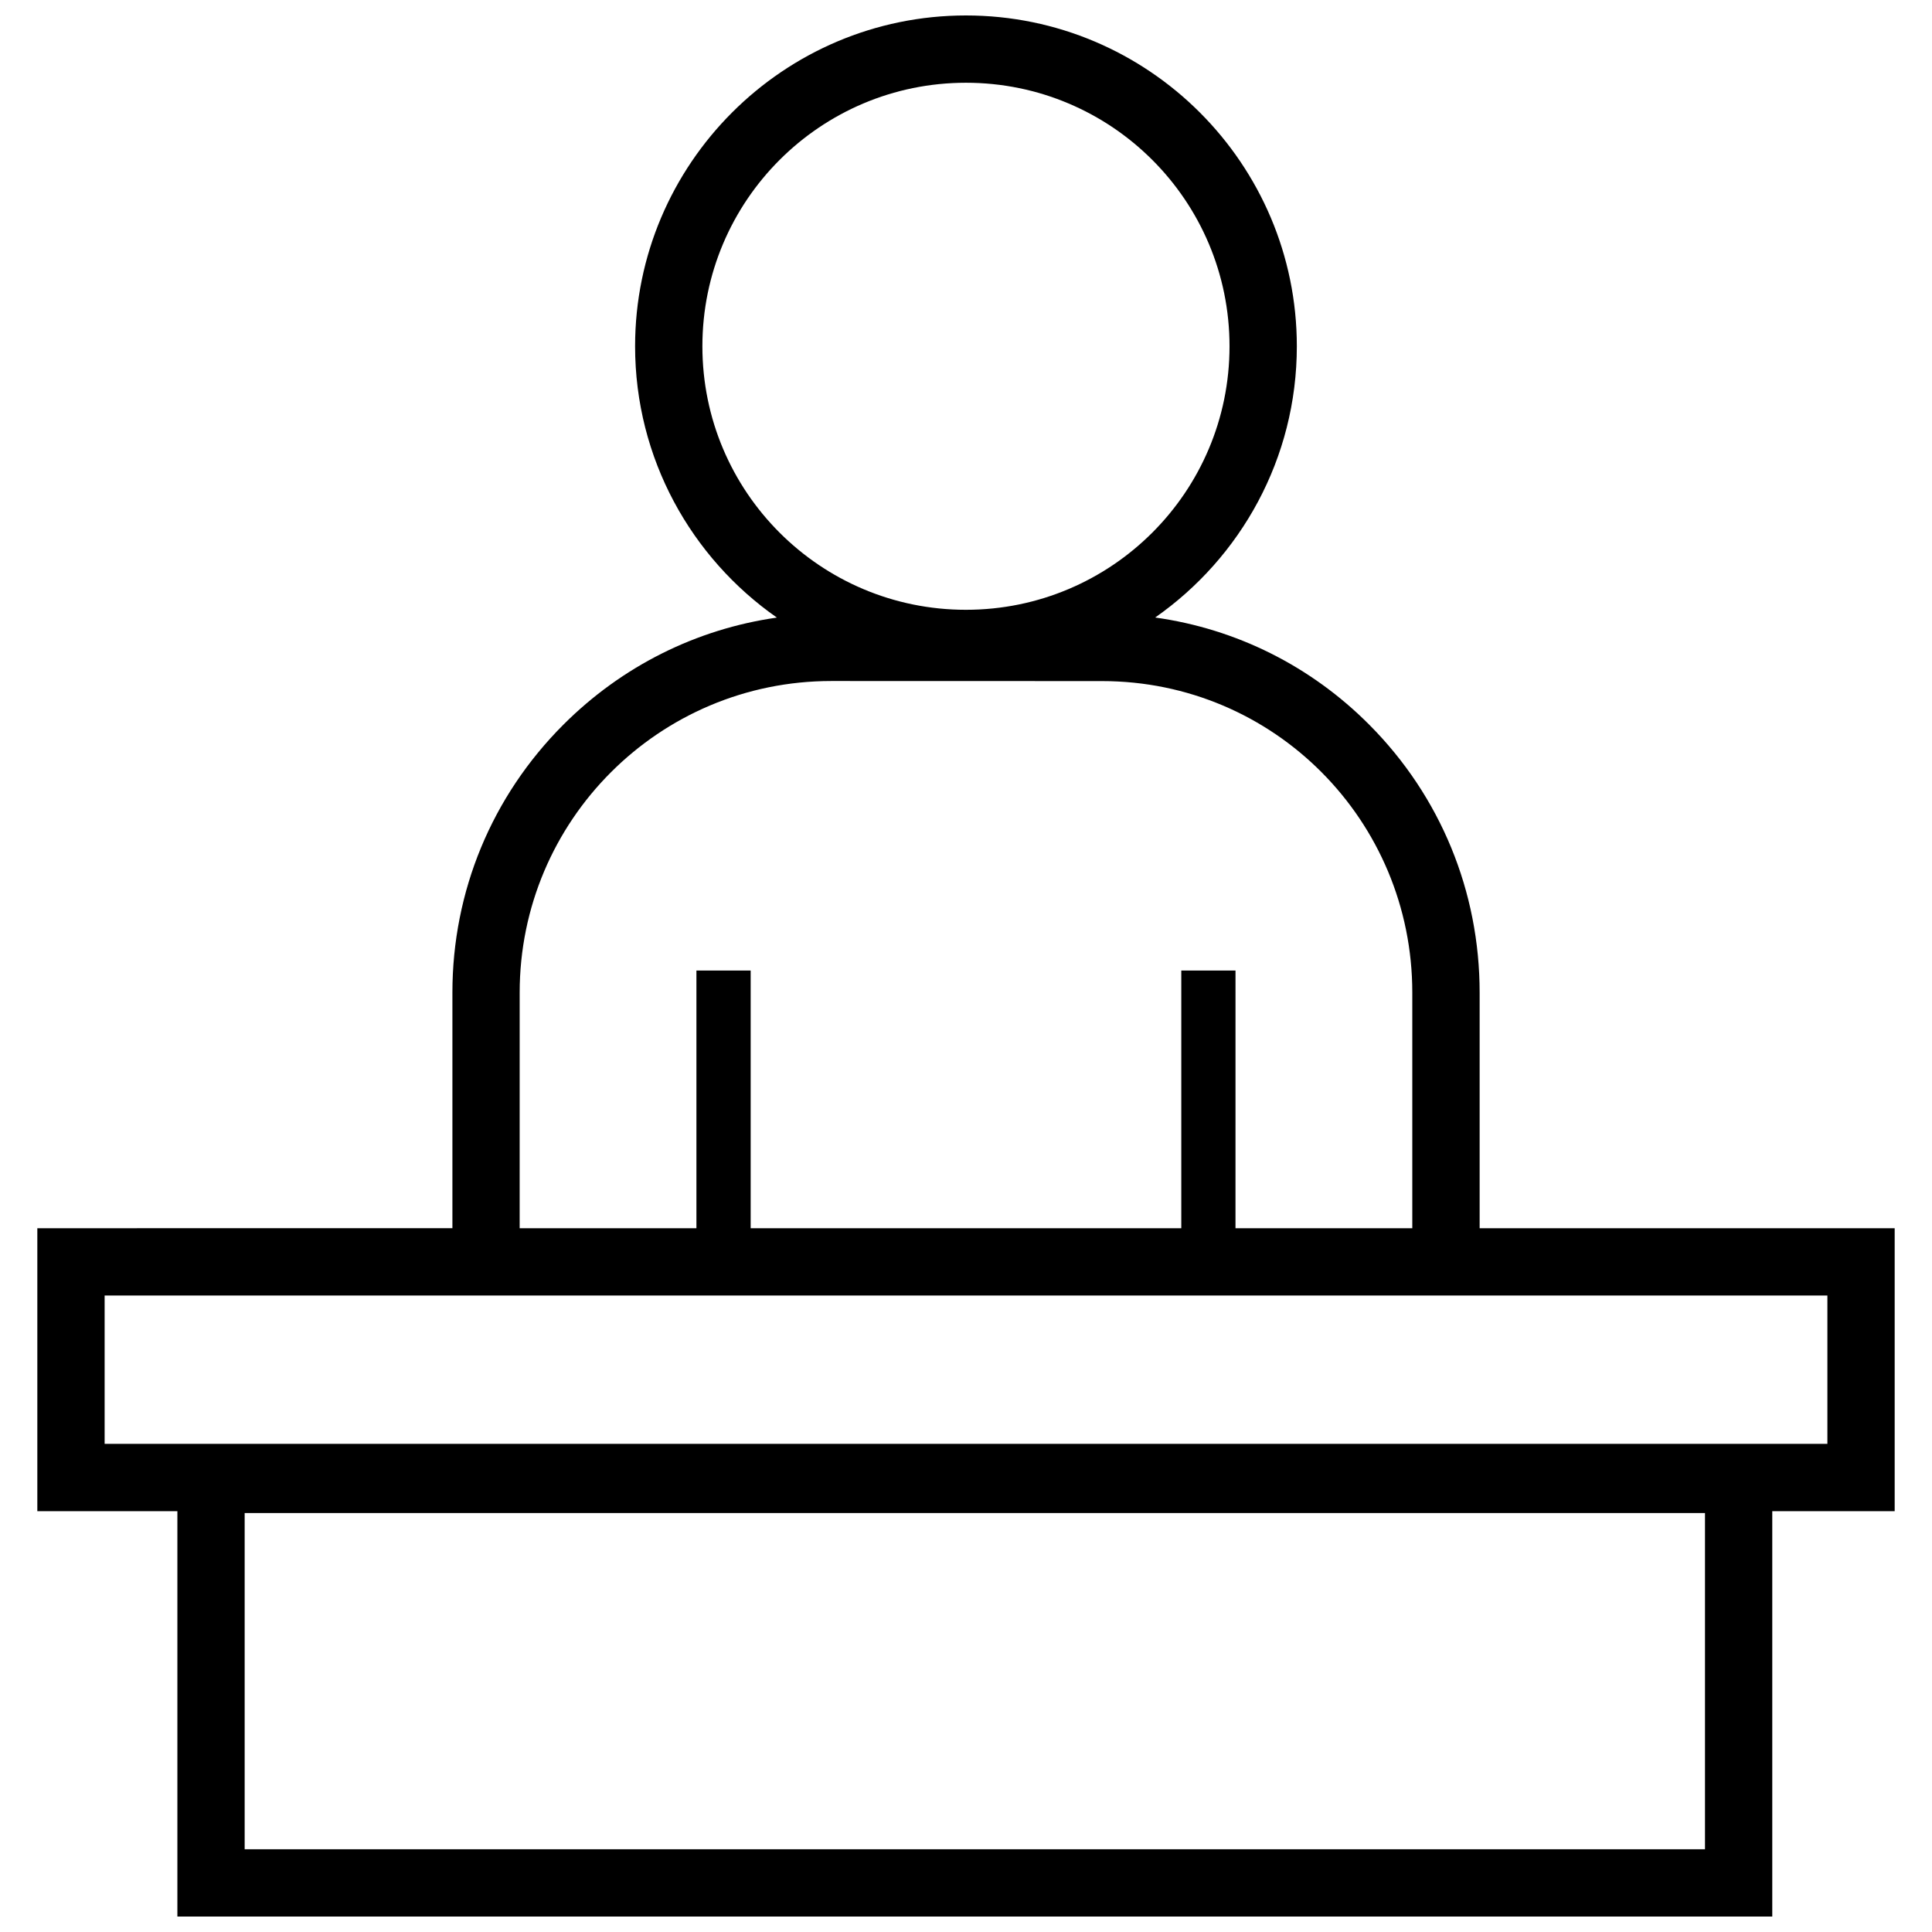 <?xml version="1.0" encoding="UTF-8"?>
<!-- Uploaded to: SVG Repo, www.svgrepo.com, Generator: SVG Repo Mixer Tools -->
<svg width="800px" height="800px" version="1.1" viewBox="144 144 512 512" xmlns="http://www.w3.org/2000/svg">
 <defs>
  <clipPath id="a">
   <path d="m153 148.09h494v503.81h-494z"/>
  </clipPath>
 </defs>
 <g clip-path="url(#a)">
  <path d="m536.12 469.49v-62.441c0-26.816-10.379-52.02-29.215-70.957-15.527-15.613-35.316-25.449-56.77-28.445 22.68-15.863 37.539-42.168 37.539-71.879 0-48.34-39.328-87.672-87.684-87.672-48.344 0-87.684 39.332-87.684 87.672 0 29.727 14.879 56.039 37.574 71.898-21.352 3.047-41.059 12.863-56.582 28.383-18.965 18.965-29.406 44.18-29.406 70.996v62.441l-110 0.004v74.988h37.117v107.43h422.66v-107.43h32.441v-74.984zm-205.98-233.72c0-38.57 31.27-69.84 69.848-69.84s69.848 31.266 69.848 69.84c0 38.566-31.27 69.832-69.848 69.832-38.578 0.008-69.848-31.258-69.848-69.832zm-48.422 171.28c0-45.605 36.969-82.574 82.578-82.574l71.727 0.02c45.609 0 82.25 36.949 82.25 82.555v62.441h-46.855l0.004-68.285h-14.367v68.285h-114.12v-68.285h-14.375v68.285h-46.844zm314.12 227.02h-387v-89.094h387zm32.438-107.43h-456.55v-39.316h456.55z"/>
 </g>
</svg>